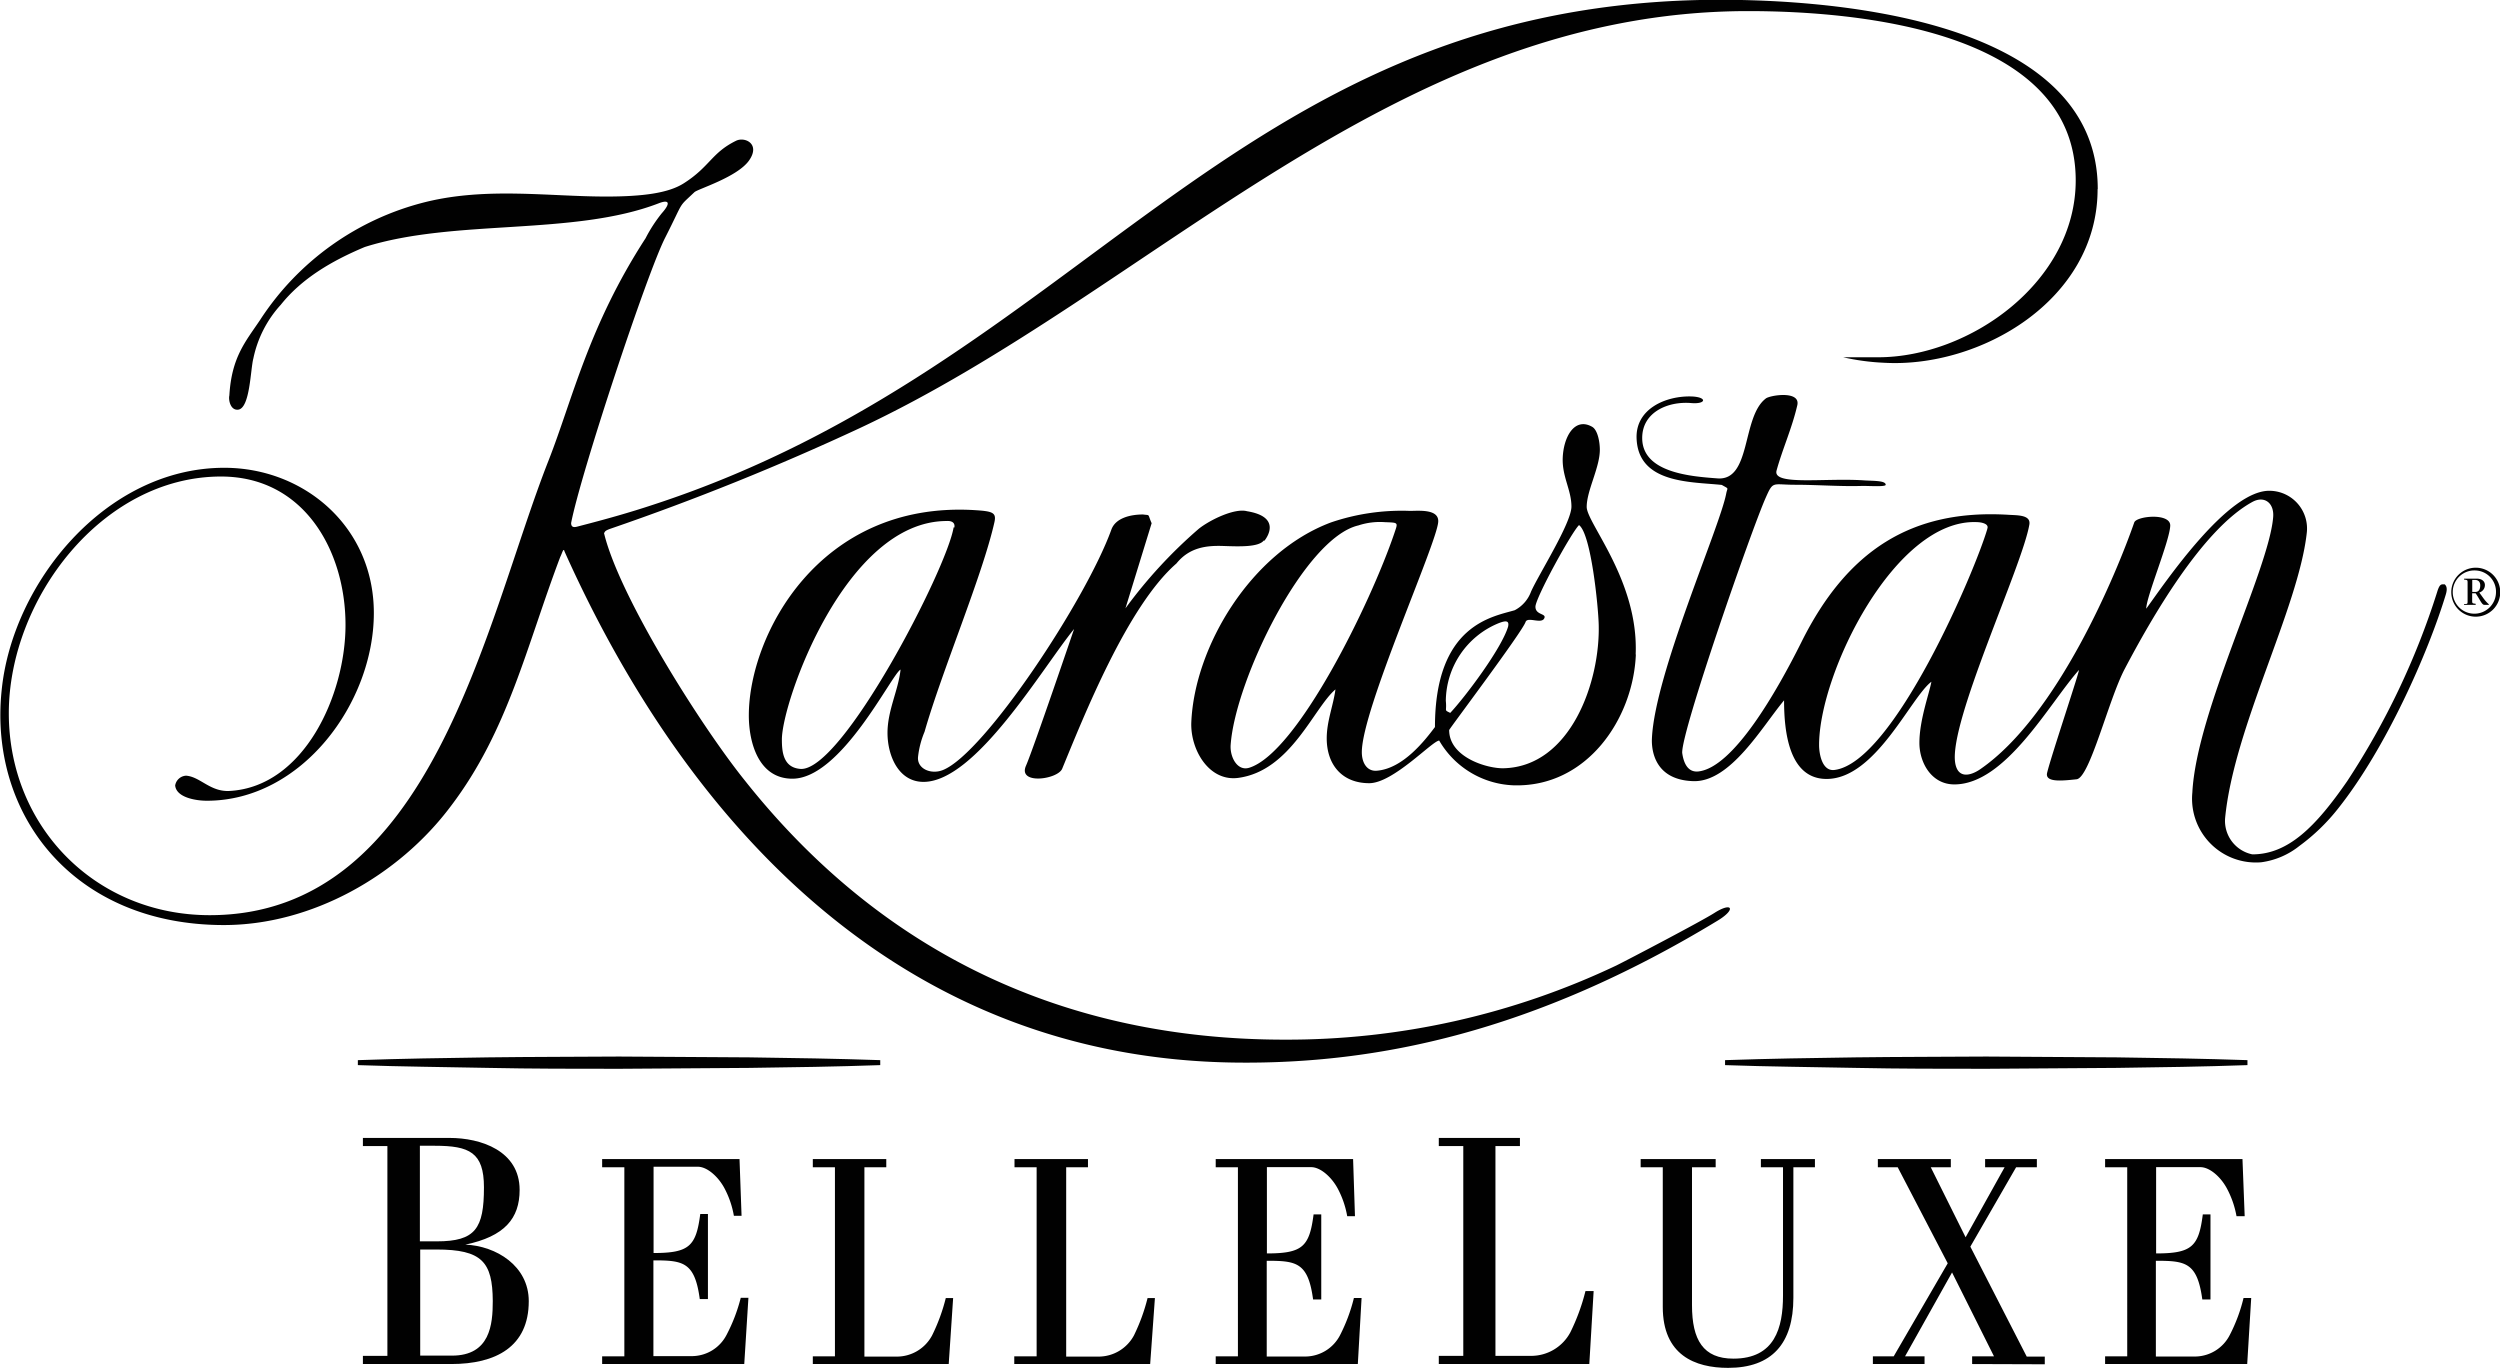 <svg id="Layer_1" data-name="Layer 1" xmlns="http://www.w3.org/2000/svg" viewBox="0 0 306.28 167.62"><defs><style>.cls-1{fill:#010101;}</style></defs><path class="cls-1" d="M257,23.17C257,1.76,222.73-.3,208.28,0c-57.38,1.28-76,44.71-128.15,61.8-3,1-6,1.84-9.23,2.67-.4.11-.93.27-.93-.4,1.2-6.15,9.26-30.48,11.5-34.91,2.44-4.8,1.49-3.6,3.61-5.62.42-.39,5.26-1.84,6.69-3.88s-.53-2.94-1.6-2.41c-3,1.47-3.22,3.2-6.42,5.22-1.88,1.19-5,1.61-9.5,1.61-7,0-14.6-1.17-22.07.66A33.93,33.93,0,0,0,31.85,39.22c-1.78,2.65-3.48,4.55-3.75,9.23-.13.54.13,1.84,1.07,1.74,1.47-.16,1.51-4.94,1.87-6.28a13.93,13.93,0,0,1,3.35-6.56c2.56-3.2,6.15-5.35,10.3-7.09,11-3.48,25.55-1.33,36-5.35,1.34-.52,1.47,0,.4,1.2a17.89,17.89,0,0,0-2,3.08c-7,10.8-8.92,19.68-11.91,27.29C59.44,76.16,53,112.12,25.7,112.12c-14,0-24.62-10.84-24.62-24.74s11.37-29,26-29c10.17,0,15.25,9.09,15.25,18.19,0,8.56-5.08,19.81-14.18,20.33-2.4.14-3.61-1.74-5.35-1.87a1.43,1.43,0,0,0-1.34,1.2c.14,1.48,2.54,1.87,3.88,1.87,11.64,0,20.46-12,20.46-23,0-10.57-8.55-17.79-18.32-17.79-14.58,0-26,14.18-27.28,27.29C-1.37,99.81,9,113.33,27.43,113.33c10.7,0,21.4-6,27.82-14.59,7-9.23,9.23-19.52,13.38-30.49.27-.54.4-1.21.54-.67,15.25,34,41.59,62.13,82.26,62.6,17.13.2,36.42-3.68,59-17.39,2.32-1.4,1.79-2.34-.4-.94-1.56,1-10.58,5.73-12,6.43a94,94,0,0,1-40.66,9.09c-26.88,0-49.33-10.59-66.08-31.7C85.91,89,75.85,73.06,74,65.31c.14-.14,0-.26.8-.54a313.65,313.65,0,0,0,30.51-12.31C141,35.75,170.7,1.36,214.17,1.36c13.51,0,40.13,2.41,40.13,20.74,0,12.44-13,21.67-24.21,21.67h-4.28a27.91,27.91,0,0,0,4.95.67c11.77.7,26.22-7.63,26.22-21.27"/><path class="cls-1" d="M154.91,66.24c.42-.52,2-2.94-2.14-3.61-1.47-.4-4.44,1-5.89,2.14a58.34,58.34,0,0,0-9,9.76l3.21-10.43c-.53-1.2-.13-.94-1.06-1.07-1.48,0-3.36.4-3.88,1.87-3.09,8.56-15.5,27.35-20.61,29.43-1.45.6-3.21-.13-3.07-1.6a11.05,11.05,0,0,1,.8-3.08c2.14-7.49,7.09-19.13,8.56-25.68.27-1.21-.26-1.34-2.54-1.48-19-1.07-27.55,15.39-27.55,25.16,0,3.34,1.2,7.75,5.34,7.75,6,0,12.18-12.84,13.25-13.37-.27,2.54-1.6,5-1.6,7.76s1.33,6,4.41,6c6.42,0,14.58-14,18.45-18.73,0,0-5,14.7-5.88,16.72-1.09,2.4,3.86,1.73,4.42.4,2.65-6.43,8-19.93,14-25.15,1.61-2,3.74-2.21,5.75-2.14s4.3.15,4.95-.67m-38-1.61C116,69.72,103.15,94.57,98.06,94.2c-2.13-.16-2.27-2.14-2.27-3.61,0-4.55,7.76-26.76,20.2-26.76,0,0,1.1-.12.93.8"/><path class="cls-1" d="M200.39,80.15c.36-9-6-16.05-6-18.05s1.61-4.82,1.61-7c0-.94-.26-2.42-.94-2.81-2.13-1.22-3.53,1.2-3.61,3.88-.06,2.27,1.07,3.88,1.07,5.89s-4,8.29-4.95,10.42a4.2,4.2,0,0,1-2,2.28c-2.68.8-9.77,1.74-9.77,14.31-1.21,1.61-3.88,5.07-7.09,5.35-1.21.12-1.87-.93-1.87-2.27,0-5.22,9.19-25.55,9.36-28.22.1-1.61-2.41-1.34-3.48-1.34A26.85,26.85,0,0,0,163.07,64c-9.84,3.68-16.72,15.24-17.12,24.47-.14,3.35,2.15,7.31,5.75,6.83,6.43-.86,9.23-8.56,11.91-10.84-.27,2-1.07,3.88-1.07,6,0,3.21,1.87,5.49,5.21,5.49,2.94,0,7.76-5.22,8.57-5.22a11,11,0,0,0,9.09,5.48c9,.28,14.67-8.15,15-16m-4.55-3.75c.21,7.1-3.47,17.45-11.63,17.66-2,.06-6.69-1.33-6.69-4.68,0-.13,8.94-12,9.36-13.24.24-.68,1.88.26,2.27-.41s-1.06-.39-1.06-1.46,4.41-9.1,5.34-10c1.48,1.08,2.36,10,2.41,12.17m-11.1.27c-.8,2.68-5.21,8.56-7.09,10.57-.8-.4-.4-.13-.54-1.47a10.39,10.39,0,0,1,6.42-9.5c1.07-.43,1.35-.27,1.21.4M170.83,65.31c-2.9,8.57-11.89,26.93-17.79,28.75-1.46.45-2.38-1.33-2.27-2.81.56-7.89,9-25.33,15.65-26.88a8.41,8.41,0,0,1,3.21-.4c1.73.07,1.65,0,1.2,1.34"/><path class="cls-1" d="M299.65,72.8c.24-.82,0-1.07-.14-1.21-.4,0-.61-.12-.93.94a93.4,93.4,0,0,1-11,23.14c-3.84,5.56-7.22,9-11.64,9a4.19,4.19,0,0,1-3.34-4.41c1.06-11.1,8.95-25.69,10-34.91a4.62,4.62,0,0,0-4.42-5.22c-5.21-.25-13,11.37-15.24,14.44,0-1.46,2.87-8.29,2.94-10.16.06-1.61-4.14-1.2-4.41-.4-2.14,6.15-9.36,23.69-18.87,30.23-1.19.82-2.76,1.2-3.07-.81-.76-5,8.23-24.08,9.09-29.16.21-1.21-1.47-1.13-2.54-1.2-11.91-.73-19.83,4.4-25.41,15.65-3,6-8.29,15.29-12.58,15.79-1.47.17-1.87-1.34-2-2.28C206,89.51,214.58,64.91,216.31,61c.95-2.14.8-1.61,3.61-1.61s5.62.23,8.29.14c.94,0,2.81.13,2.81-.14,0-.54-1.59-.46-2.67-.54-4.81-.32-11.21.68-10.7-1.2.69-2.54,1.9-5.21,2.54-8,.43-1.87-3.48-1.21-3.88-.81-2.94,2.28-1.74,10.07-5.89,9.77-3.21-.24-9.23-.67-9.23-4.95,0-3.21,3.22-4.52,6-4.28,1.88.16,2-.75,0-.81-3.07-.08-6.79,1.48-6.69,5.09.17,5.62,6.69,5.35,10.44,5.75.94.54.69.27.54,1.07-.79,4.15-8.75,22.07-9.1,30-.06,1.35.27,5.08,5.08,5.22,4.55.13,8.43-6.69,11.11-9.9,0,4,.66,9.63,5.21,9.63,6,0,10.3-10,12.84-11.91-.27,1.48-1.47,4.69-1.47,7.5,0,2.4,1.47,5.08,4.28,5.08,6.29,0,11.62-9.91,15.25-14,.25-.29-3.36,10.42-3.88,12.57-.29,1.2,1.74,1,3.61.8,1.61-.18,3.91-9.75,5.89-13.51,3.23-6.14,9.5-17.12,15.65-20.47,1.47-.8,2.69.14,2.54,1.88-.52,6.42-9.39,23.81-9.9,33.71a7.82,7.82,0,0,0,8.43,8.56,9.5,9.5,0,0,0,4.68-2,24.25,24.25,0,0,0,4.82-4.68C292.3,91.66,297.48,80,299.65,72.8m-56.18-8C242,69.86,232,93.44,224.74,94.33c-1.47.18-1.88-1.87-1.88-3.07,0-8.83,9.37-27.82,19.4-27.29.27,0,1.47.13,1.21.8"/><path class="cls-1" d="M303.31,75.55a3,3,0,1,1,3-3,3,3,0,0,1-3,3m0-5.66a2.65,2.65,0,1,0,2.48,2.65,2.6,2.6,0,0,0-2.48-2.65m-1.43,1h1.55c.51,0,1,.24,1,.79a.94.94,0,0,1-.69.91l.5.69a4.42,4.42,0,0,0,.67.75v.07h-.56c-.29,0-.5-.6-1.06-1.42h-.42v.87c0,.37,0,.37.43.42v.13h-1.42V74c.44,0,.43,0,.43-.42V71.44c0-.39,0-.38-.43-.43Zm1,1.63h.38c.42,0,.6-.33.6-.8s-.28-.67-.62-.67h-.36Z"/><path class="cls-1" d="M55.28,167.11H44.46v-1h3v-25.7h-3v-1H55.08c3.81,0,8.58,1.56,8.58,6.37,0,3.49-1.84,5.7-6.65,6.7,3.77.16,7.77,2.6,7.77,6.93C64.78,165,60.74,167.11,55.28,167.11Zm-2-26.74H51.44v11.71h2.08c4.73,0,5.77-1.57,5.77-6.62C59.29,141.17,57.49,140.37,53.28,140.37Zm.2,12.71h-2v13h3.89c4.68,0,5-3.81,5-6.7C60.34,154.6,59.05,153.08,53.48,153.08Z"/><path class="cls-1" d="M91.18,167.11H73.77v-.94h2.72V143H73.77V142H90.6l.25,6.95h-.94a11.34,11.34,0,0,0-1.19-3.44c-.8-1.45-2.14-2.57-3.22-2.57H80.07v10.57c4.38,0,5.21-.84,5.72-4.78h.94v10.42h-1c-.61-4.56-2.06-4.74-5.68-4.74v11.73h4.81A4.79,4.79,0,0,0,89,163.56,20.51,20.51,0,0,0,90.75,159h.94Z"/><path class="cls-1" d="M116.23,167.11H99.58v-.94h2.71V143H99.58V142h9V143h-2.68v23.2h4a4.89,4.89,0,0,0,4.3-2.61,22.54,22.54,0,0,0,1.67-4.56h.9Z"/><path class="cls-1" d="M140.91,167.11H124.26v-.94H127V143h-2.71V142h9V143h-2.67v23.2h4a4.92,4.92,0,0,0,4.31-2.61,23,23,0,0,0,1.66-4.56h.9Z"/><path class="cls-1" d="M166.35,167.11H148.94v-.94h2.72V143h-2.72V142h16.83L166,149h-.95a11.34,11.34,0,0,0-1.19-3.44c-.8-1.45-2.14-2.57-3.22-2.57h-5.43v10.57c4.38,0,5.21-.84,5.72-4.78h.94v10.42h-1c-.61-4.56-2.06-4.74-5.68-4.74v11.73h4.81a4.82,4.82,0,0,0,4.17-2.61,20.91,20.91,0,0,0,1.7-4.56h.94Z"/><path class="cls-1" d="M194.71,167.11H176.27v-1h3v-25.7h-3v-1h9.94v1h-3v25.7h4.41a5.44,5.44,0,0,0,4.77-2.89,25.06,25.06,0,0,0,1.85-5.05h1Z"/><path class="cls-1" d="M219.71,143V159c0,5.61-2.64,8.58-8,8.58-4.05,0-8-1.56-8-7.46V143h-2.71V142h9.19V143h-2.9v16.9c0,4.27,1.38,6.55,5.07,6.55,5.07,0,6.08-3.76,6.08-7.74V143h-2.71V142h6.62V143Z"/><path class="cls-1" d="M241.61,167.11v-.94h2.68l-5.14-10.28-5.76,10.28h2.39v.94h-6.33v-.94H232l6.62-11.4L232.49,143h-2.43V142H239V143h-2.46l4.27,8.58,4.78-8.58H243.2V142h6.34V143H247l-5.61,9.73,6.91,13.47h2.21v.94Z"/><path class="cls-1" d="M275.31,167.11H257.9v-.94h2.71V143H257.9V142h16.83L275,149H274a11.41,11.41,0,0,0-1.2-3.44c-.79-1.45-2.13-2.57-3.22-2.57h-5.43v10.57c4.38,0,5.22-.84,5.72-4.78h.94v10.42h-1c-.62-4.56-2.07-4.74-5.69-4.74v11.73H269a4.81,4.81,0,0,0,4.16-2.61,19.91,19.91,0,0,0,1.7-4.56h.94Z"/><path class="cls-1" d="M107.84,130.49c-5.35.19-10.69.27-16,.34l-16,.11c-5.35,0-10.69,0-16-.11s-10.69-.15-16-.34v-.61c5.35-.18,10.69-.27,16-.34s10.68-.06,16-.1l16,.1c5.35.07,10.69.16,16,.34Z"/><path class="cls-1" d="M275.34,130.49c-5.34.19-10.68.27-16,.34l-16,.11c-5.35,0-10.69,0-16-.11s-10.68-.15-16-.34v-.61c5.35-.18,10.69-.27,16-.34s10.69-.06,16-.1l16,.1c5.35.07,10.69.16,16,.34Z"/></svg>